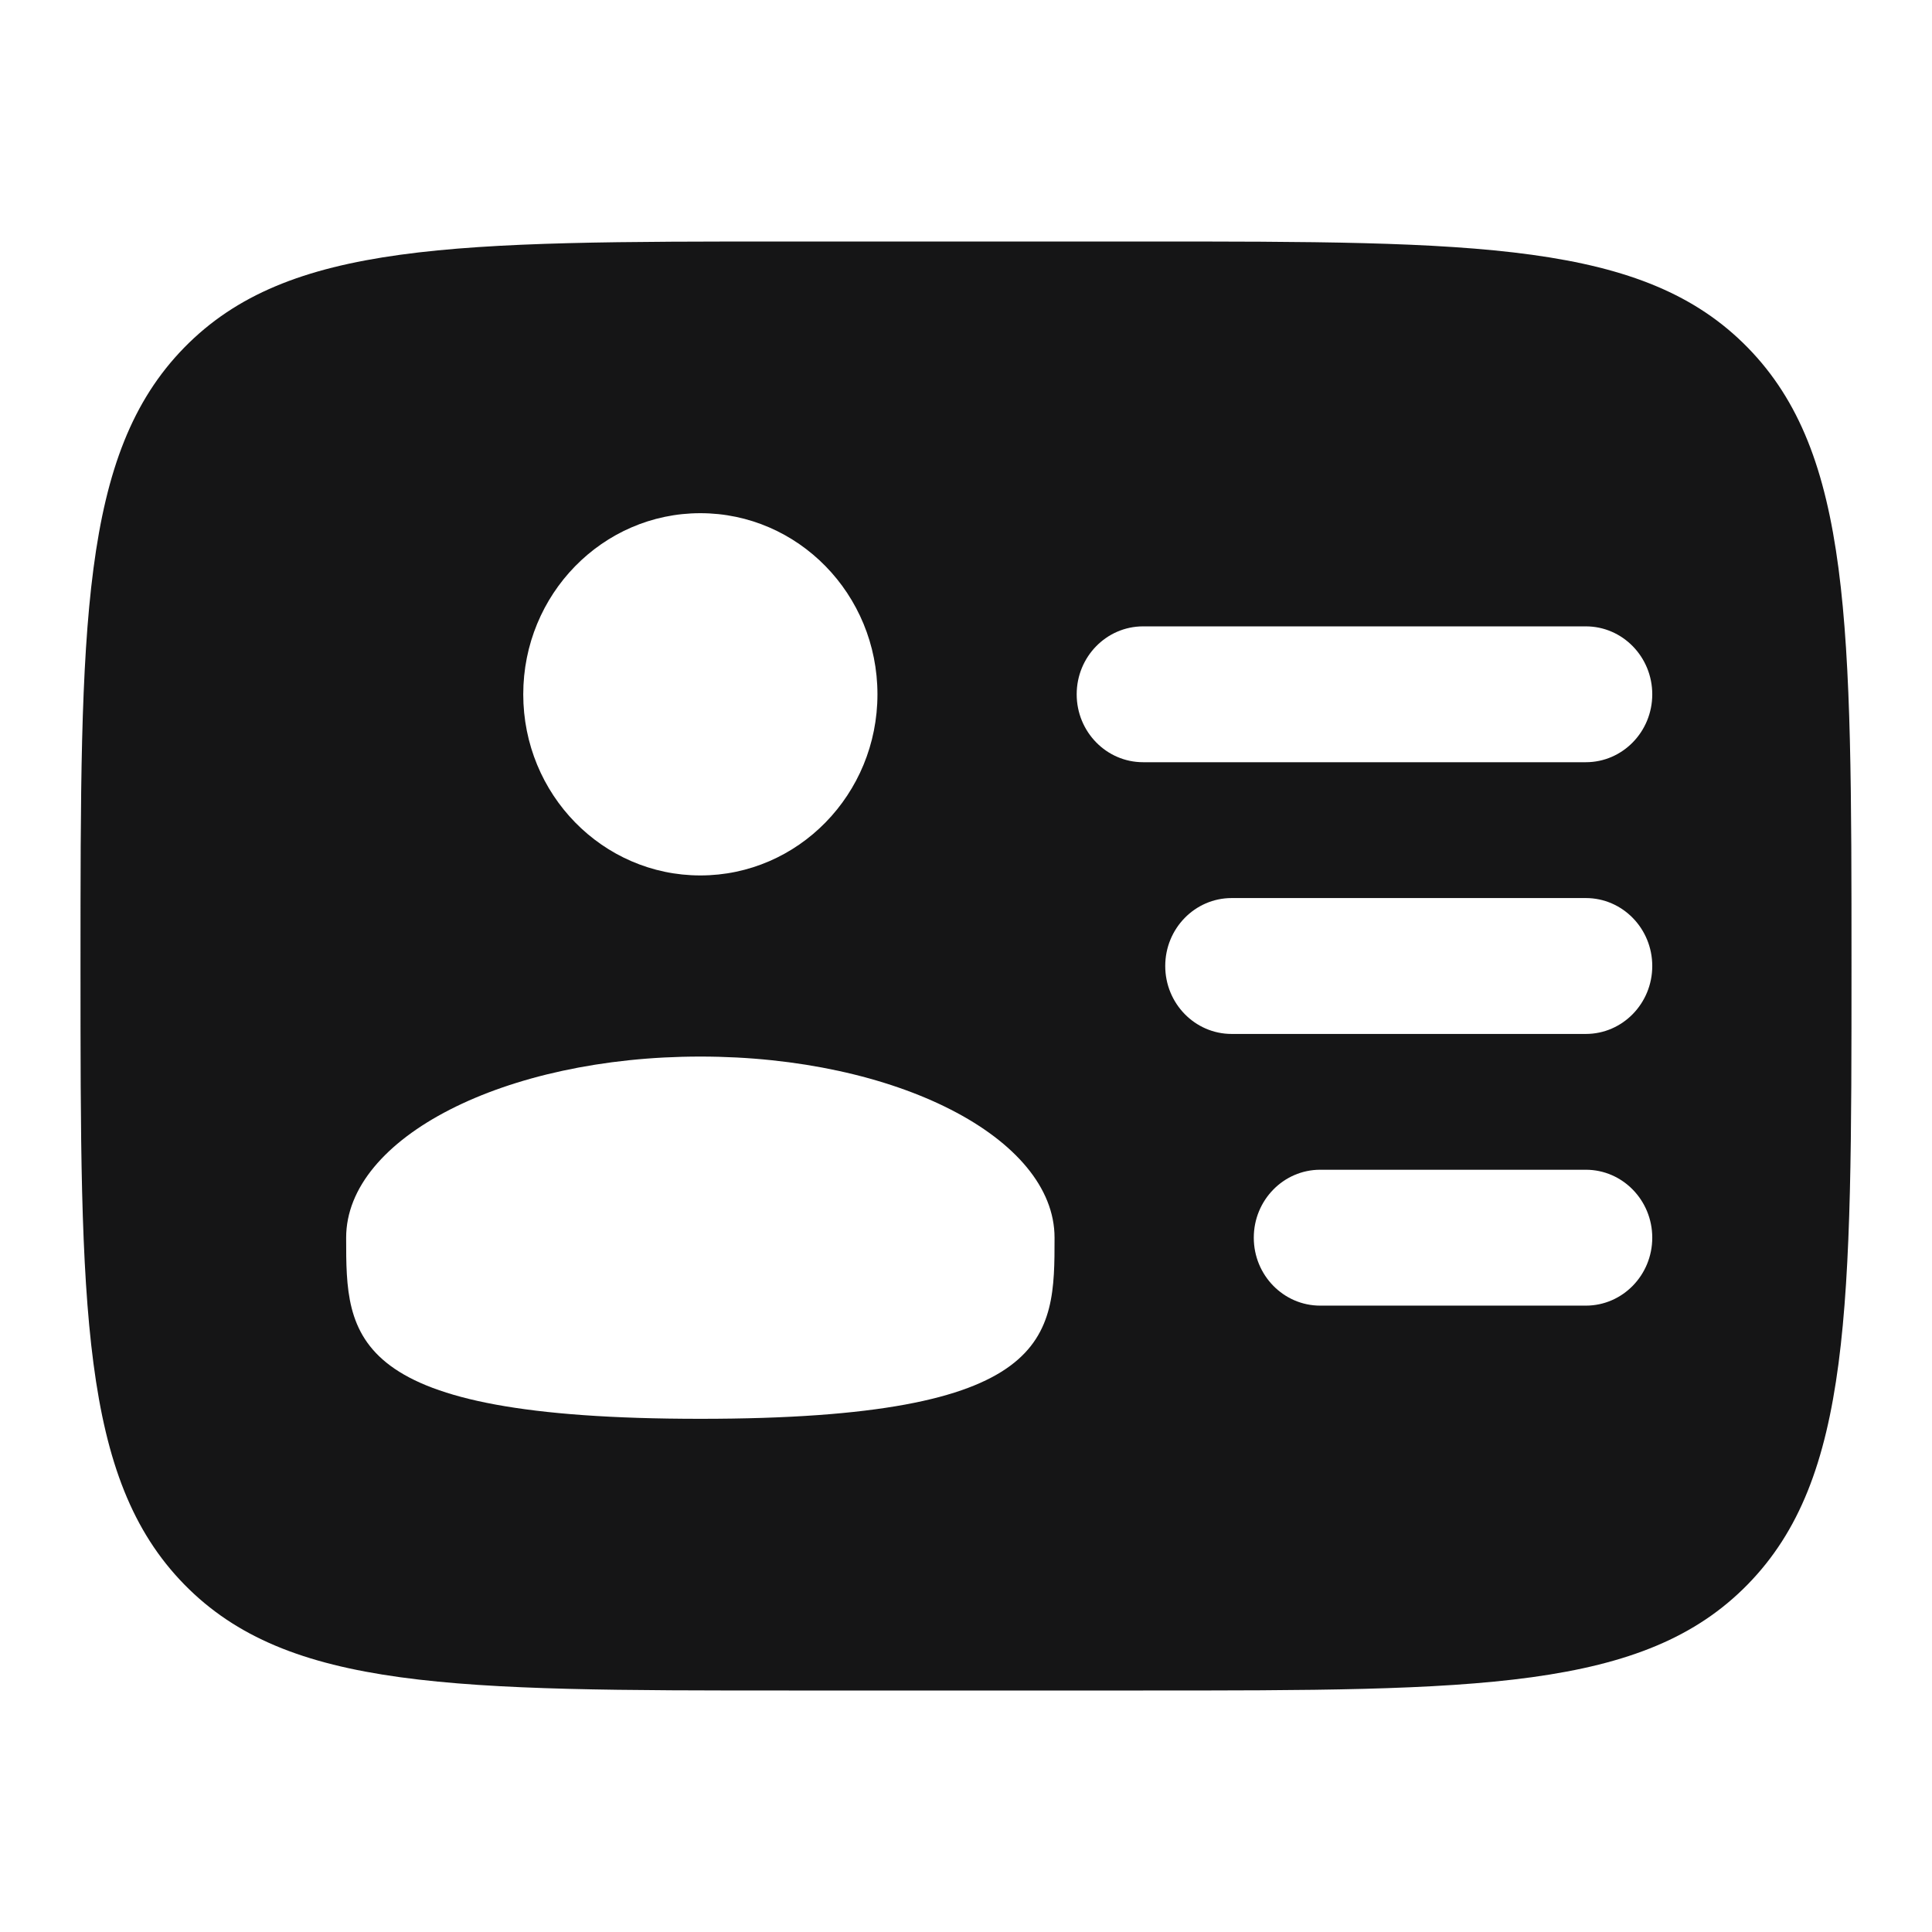 <?xml version="1.0" encoding="UTF-8"?> <svg xmlns="http://www.w3.org/2000/svg" viewBox="0 0 48.00 48.00" data-guides="{&quot;vertical&quot;:[],&quot;horizontal&quot;:[]}"><path fill="#151516" stroke="none" fill-opacity="1" stroke-width="1" stroke-opacity="1" clip-rule="evenodd" fill-rule="evenodd" id="tSvg217534ce6b" title="Path 1" d="M19.6 6C22.533 6 25.467 6 28.4 6C36.697 6 40.845 6 43.422 8.636C46 11.272 46 15.515 46 24C46 32.485 46 36.728 43.422 39.364C40.845 42 36.697 42 28.4 42C25.467 42 22.533 42 19.6 42C11.303 42 7.155 42 4.577 39.364C2 36.728 2 32.485 2 24C2 15.515 2 11.272 4.577 8.636C7.155 6 11.303 6 19.6 6ZM26.75 17.25C26.75 16.318 27.489 15.562 28.4 15.562C32.067 15.562 35.733 15.562 39.4 15.562C40.311 15.562 41.05 16.318 41.05 17.25C41.05 18.182 40.311 18.937 39.4 18.937C35.733 18.937 32.067 18.937 28.4 18.937C27.489 18.937 26.75 18.182 26.75 17.25ZM28.95 24C28.95 23.068 29.689 22.312 30.6 22.312C33.533 22.312 36.467 22.312 39.4 22.312C40.311 22.312 41.05 23.068 41.05 24C41.05 24.932 40.311 25.688 39.4 25.688C36.467 25.688 33.533 25.688 30.6 25.688C29.689 25.688 28.95 24.932 28.95 24ZM31.15 30.75C31.15 29.818 31.889 29.062 32.8 29.062C35 29.062 37.2 29.062 39.4 29.062C40.311 29.062 41.05 29.818 41.05 30.75C41.05 31.682 40.311 32.438 39.4 32.438C37.2 32.438 35 32.438 32.8 32.438C31.889 32.438 31.15 31.682 31.15 30.75ZM21.8 17.25C21.8 19.735 19.83 21.75 17.4 21.75C14.97 21.75 13 19.735 13 17.25C13 14.765 14.97 12.75 17.4 12.75C19.83 12.75 21.8 14.765 21.8 17.25ZM17.4 35.25C26.2 35.25 26.2 33.235 26.2 30.75C26.2 28.265 22.26 26.25 17.4 26.25C12.54 26.25 8.6 28.265 8.6 30.75C8.6 33.235 8.6 35.25 17.4 35.25Z"></path><defs></defs></svg> 